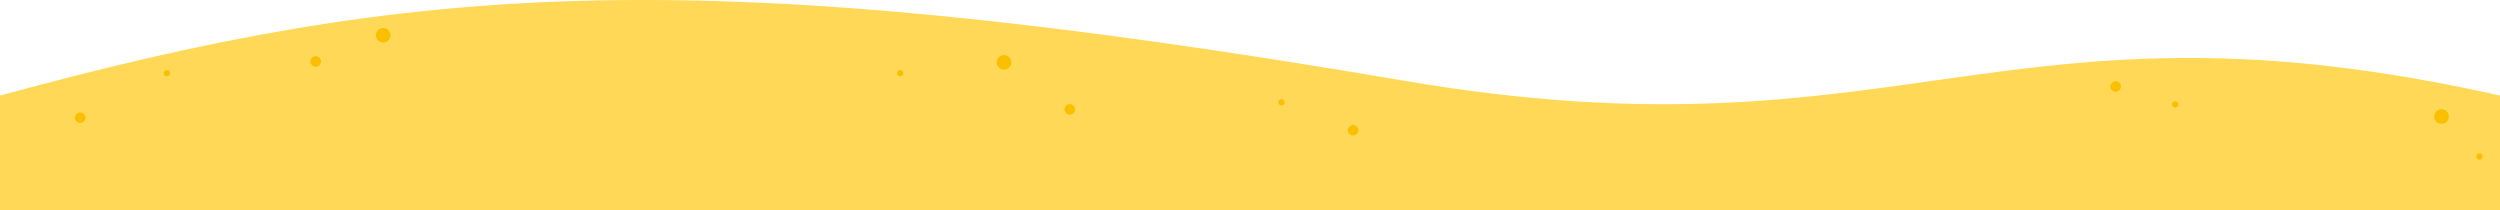 <?xml version="1.0" encoding="UTF-8"?> <svg xmlns="http://www.w3.org/2000/svg" width="1200" height="101" viewBox="0 0 1200 101" fill="none"><path d="M-4.01044e-06 45.874C200.212 -8.68 335.5 -18.899 674.5 38.842C913.159 79.493 961 -7.853 1200 45.874L1200 101L-4.10516e-06 101L-4.01044e-06 45.874Z" fill="#FFD857"></path><circle cx="513.519" cy="52.519" r="2.5" transform="rotate(129.543 513.519 52.519)" fill="#FABF00"></circle><circle cx="38.52" cy="56.519" r="2.5" transform="rotate(129.543 38.52 56.519)" fill="#FABF00"></circle><circle cx="151.52" cy="29.52" r="2.5" transform="rotate(129.543 151.52 29.52)" fill="#FABF00"></circle><circle cx="649.519" cy="62.519" r="2.5" transform="rotate(129.543 649.519 62.519)" fill="#FABF00"></circle><circle cx="1015.52" cy="41.52" r="2.5" transform="rotate(129.543 1015.52 41.52)" fill="#FABF00"></circle><circle cx="432.112" cy="35.112" r="1.5" transform="rotate(129.543 432.112 35.112)" fill="#FABF00"></circle><circle cx="80.112" cy="35.112" r="1.5" transform="rotate(129.543 80.112 35.112)" fill="#FABF00"></circle><circle cx="615.112" cy="49.112" r="1.5" transform="rotate(129.543 615.112 49.112)" fill="#FABF00"></circle><circle cx="1044.11" cy="50.112" r="1.5" transform="rotate(129.543 1044.11 50.112)" fill="#FABF00"></circle><circle cx="1190.11" cy="75.112" r="1.5" transform="rotate(129.543 1190.11 75.112)" fill="#FABF00"></circle><circle cx="481.927" cy="29.927" r="3.5" transform="rotate(129.543 481.927 29.927)" fill="#FABF00"></circle><circle cx="183.927" cy="16.927" r="3.5" transform="rotate(129.543 183.927 16.927)" fill="#FABF00"></circle><circle cx="1171.93" cy="55.927" r="3.5" transform="rotate(129.543 1171.93 55.927)" fill="#FABF00"></circle></svg> 